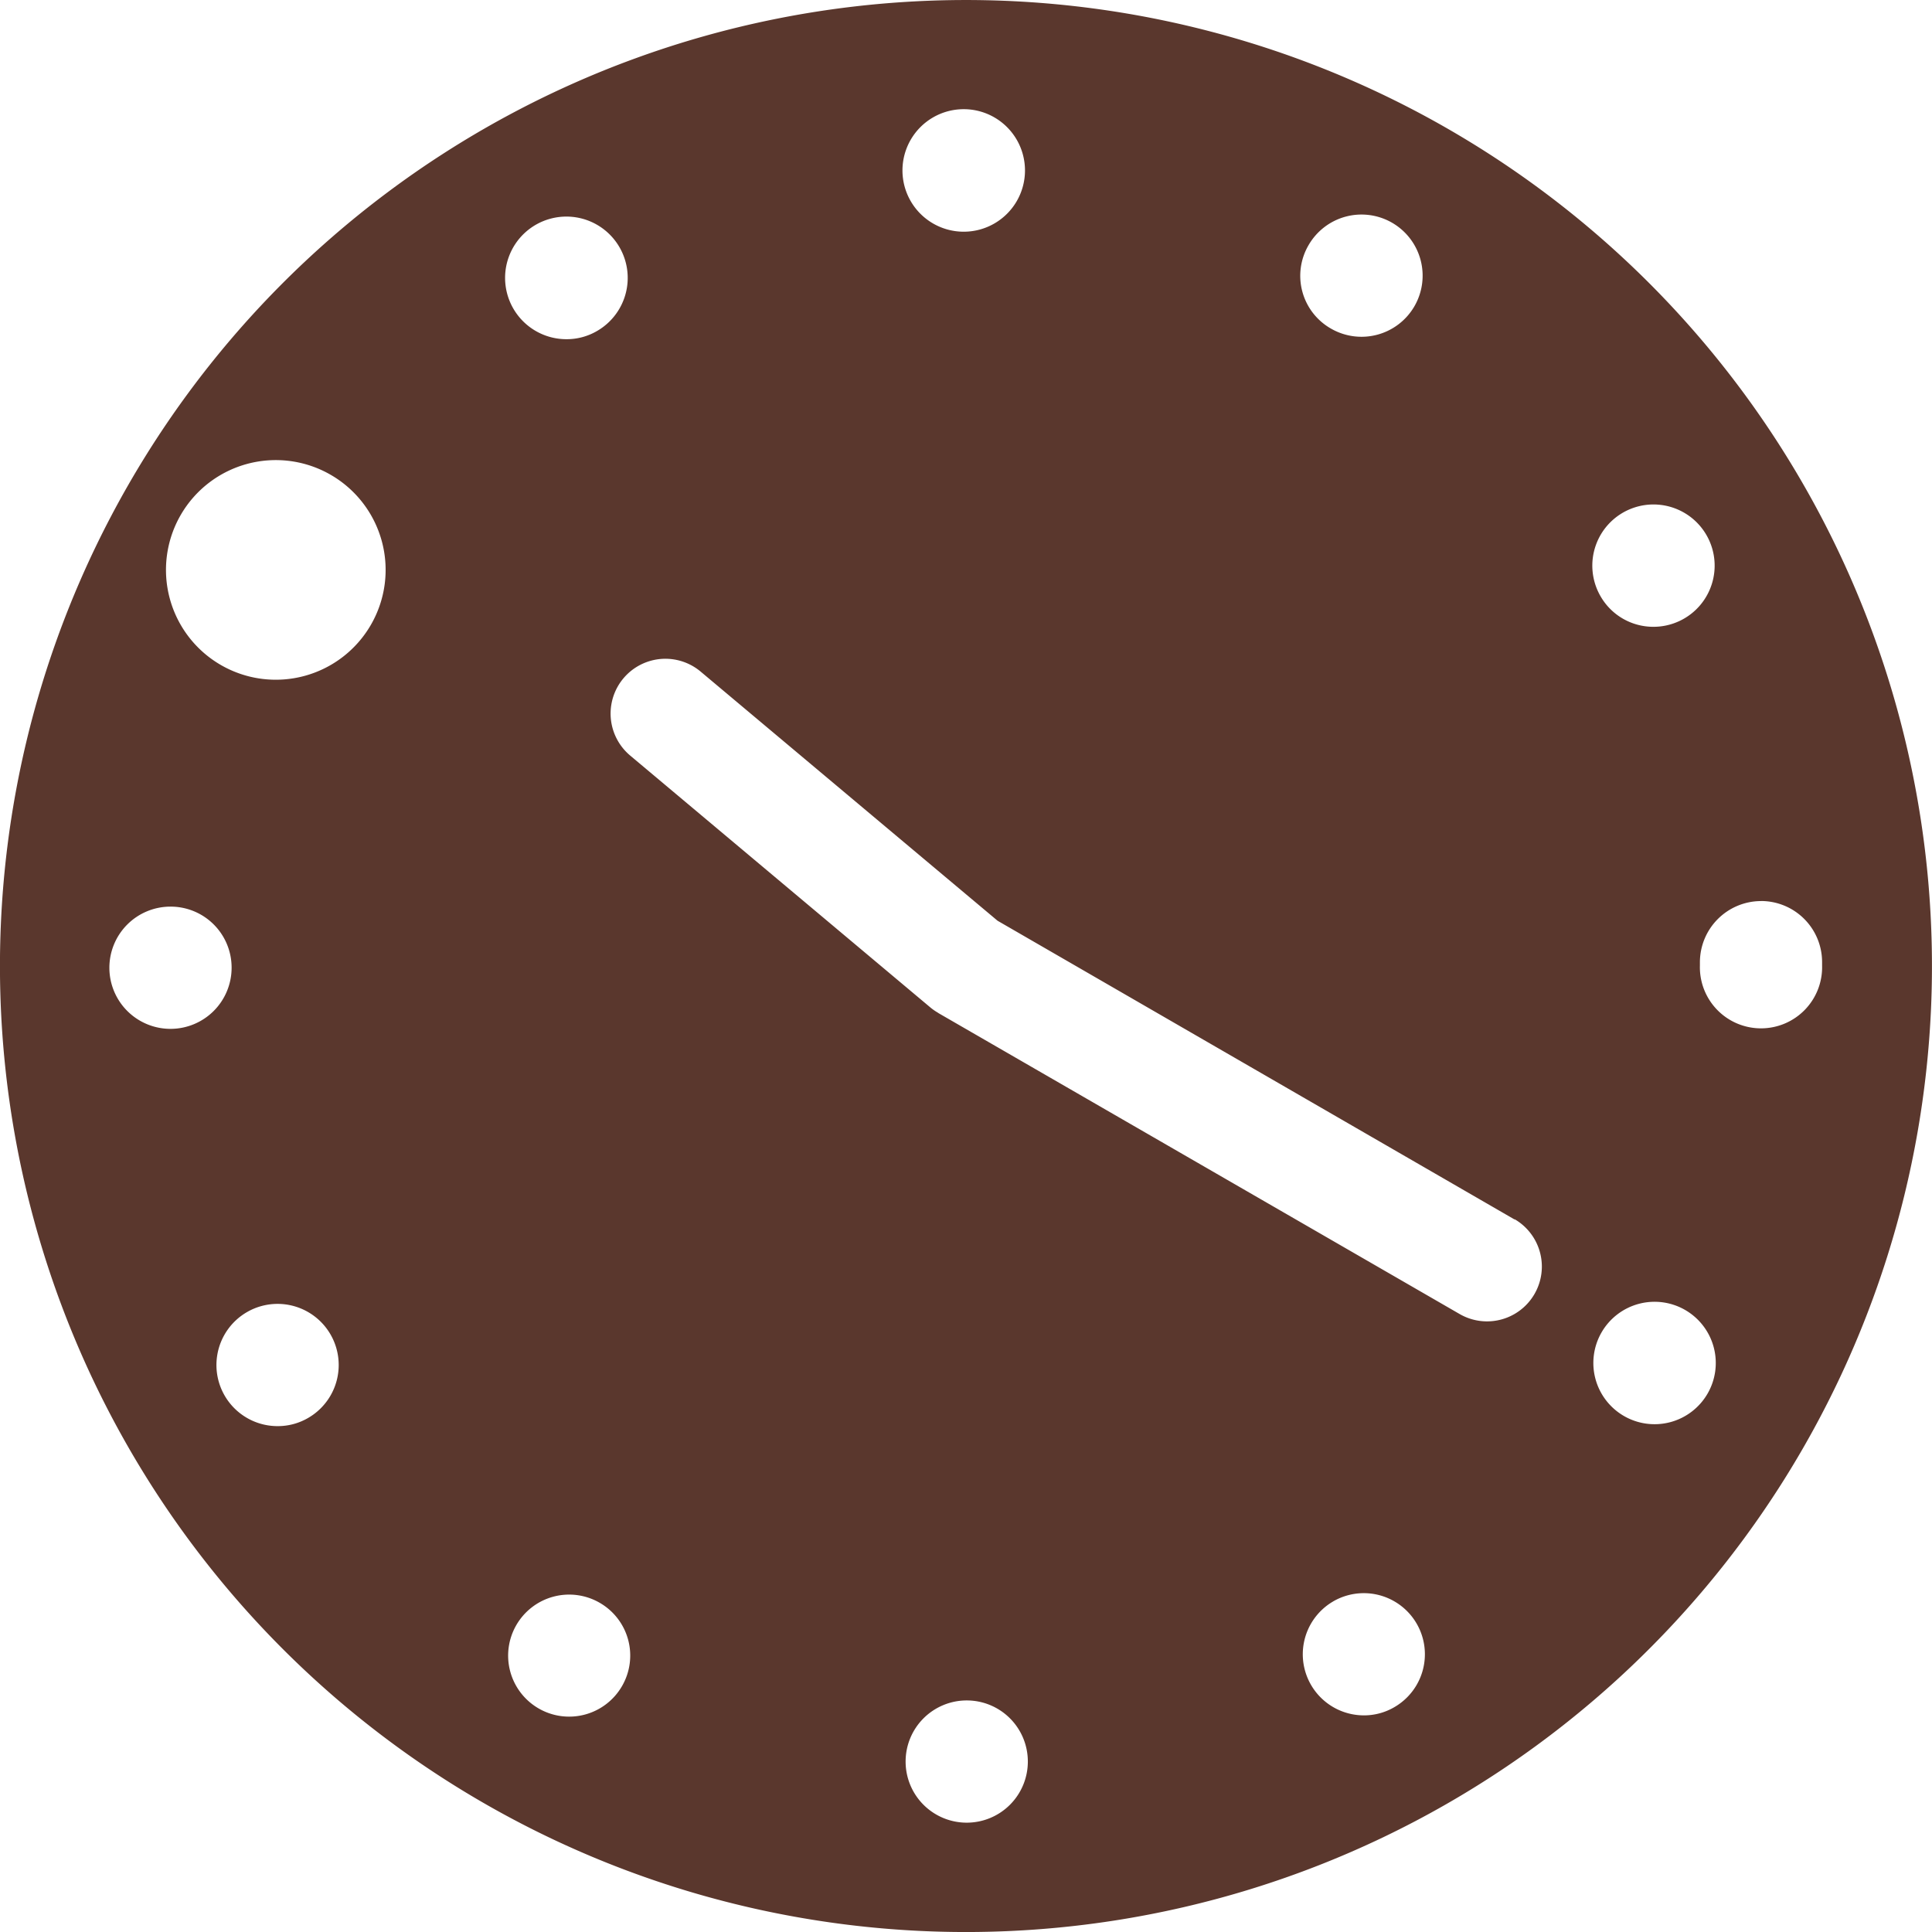 <svg xmlns="http://www.w3.org/2000/svg" width="39.99" height="39.99" viewBox="0 0 39.99 39.99"><path d="M33.528,1636.379a19.995,19.995,0,1,1,1.233-28.25,19.995,19.995,0,0,1-1.233,28.25m-13.491.46A1.265,1.265,0,1,0,21.3,1638.1a1.264,1.264,0,0,0-1.265-1.261m-7.6-2.023a1.263,1.263,0,1,0,.465,1.726,1.26,1.26,0,0,0-.465-1.726m-7.3-6.014a1.265,1.265,0,0,0,.639,2.359,1.244,1.244,0,0,0,.632-.171,1.265,1.265,0,1,0-1.271-2.188m-1.584-8.394a1.265,1.265,0,1,0,1.268,1.261,1.262,1.262,0,0,0-1.268-1.261m3.319-8.938a2.273,2.273,0,1,0,.835,3.1,2.272,2.272,0,0,0-.835-3.1m27.38,3.146a1.266,1.266,0,1,0-1.094-.629,1.259,1.259,0,0,0,1.094.629m-22.5-5.953a1.245,1.245,0,0,0,.635-.171,1.269,1.269,0,1,0-.635.171m15.827-.218a1.265,1.265,0,1,0-.468-1.726,1.257,1.257,0,0,0,.468,1.726m-7.607-2.007h.006a1.268,1.268,0,1,0-.006,0m11.412,20.45L20.673,1620.7l-6.146-5.157a1.134,1.134,0,0,0-1.458,1.738l6.222,5.221a1.129,1.129,0,0,0,.145.1l.017.012,0,0,0,0,10.785,6.227a1.134,1.134,0,1,0,1.134-1.965m-3.751,7.913a1.265,1.265,0,0,0,.635,2.359,1.243,1.243,0,0,0,.632-.171,1.264,1.264,0,1,0-1.268-2.188m7.291-6.029a1.267,1.267,0,1,0,.458,1.729,1.267,1.267,0,0,0-.458-1.729m1.562-8.467a1.268,1.268,0,0,0-1.262,1.271v.063a1.265,1.265,0,1,0,2.529,0v-.076a1.264,1.264,0,0,0-1.268-1.259" transform="translate(-0.025 -1601.642)" fill="#5a372d"/></svg>